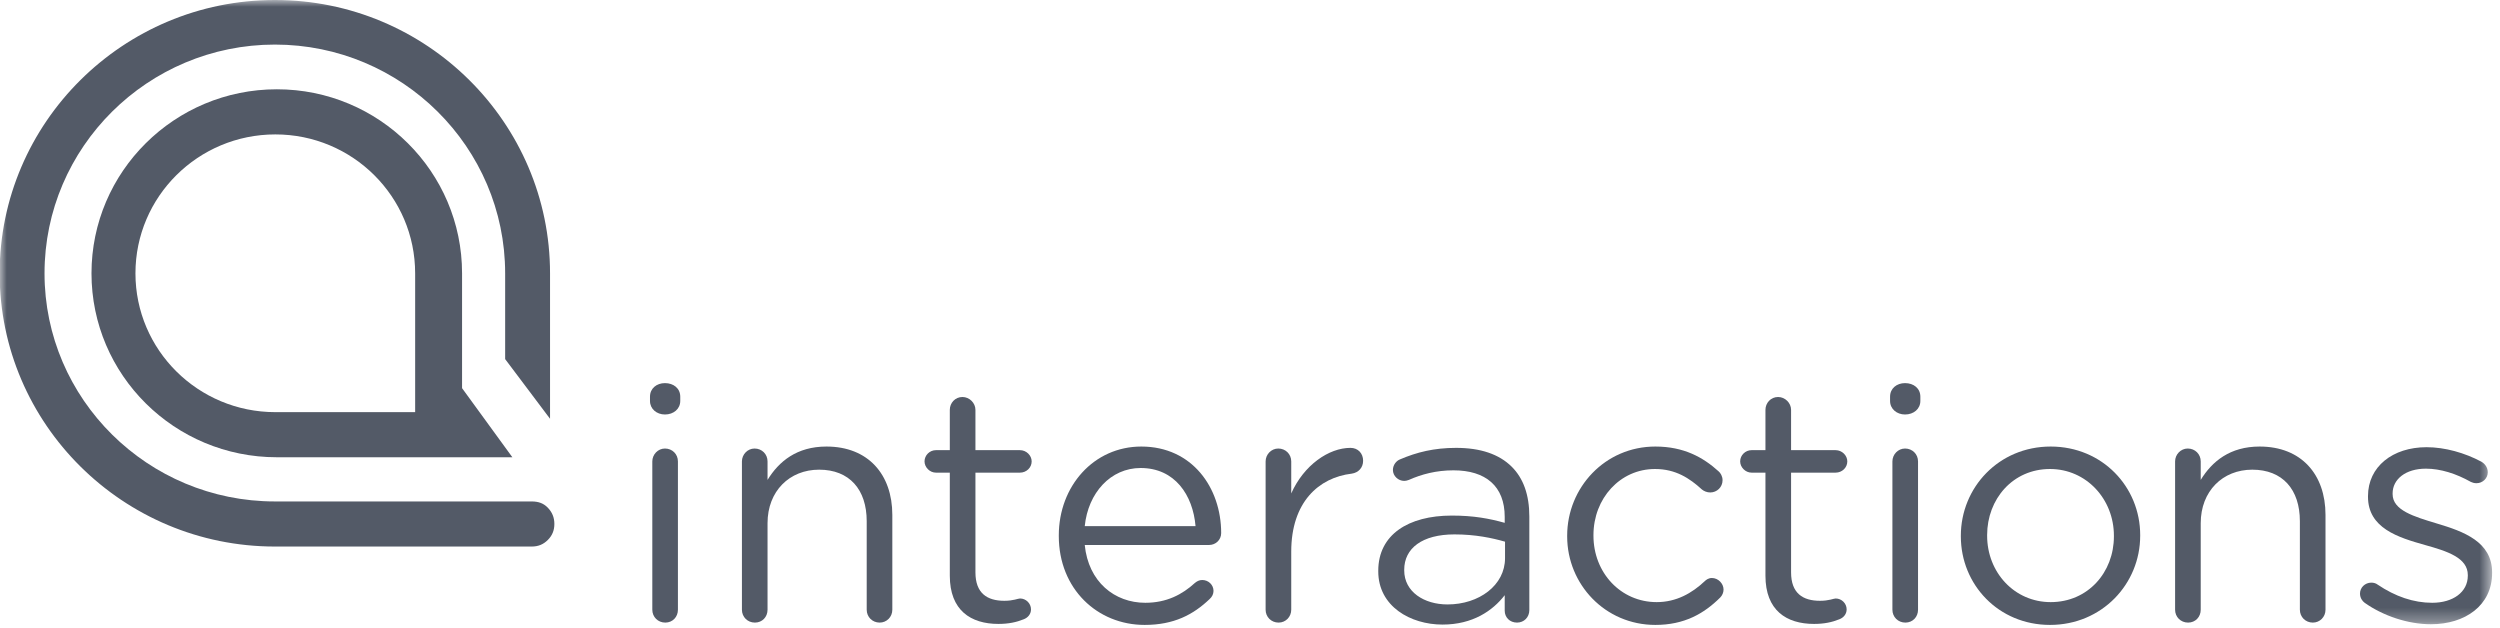 <svg width="183" height="46" viewBox="0 0 183 46" fill="none" xmlns="http://www.w3.org/2000/svg">
<path fill-rule="evenodd" clip-rule="evenodd" d="M47.749 33.775C47.749 33.267 48.163 32.832 48.674 32.832C49.211 32.832 49.624 33.243 49.624 33.775V44.632C49.624 45.164 49.235 45.574 48.699 45.574C48.163 45.574 47.749 45.164 47.749 44.632V33.775ZM47.579 29.036C47.579 28.431 48.066 28.044 48.674 28.044C49.308 28.044 49.795 28.431 49.795 29.036V29.35C49.795 29.931 49.308 30.341 48.674 30.341C48.066 30.341 47.579 29.931 47.579 29.35V29.036Z" fill="#535A67"/>
<path fill-rule="evenodd" clip-rule="evenodd" d="M54.309 33.775C54.309 33.267 54.723 32.832 55.234 32.832C55.77 32.832 56.184 33.243 56.184 33.775V35.129C57.013 33.775 58.328 32.687 60.496 32.687C63.54 32.687 65.318 34.718 65.318 37.692V44.632C65.318 45.164 64.904 45.574 64.393 45.574C63.856 45.574 63.443 45.164 63.443 44.632V38.152C63.443 35.83 62.176 34.38 59.96 34.38C57.792 34.38 56.184 35.951 56.184 38.297V44.632C56.184 45.164 55.795 45.574 55.259 45.574C54.723 45.574 54.309 45.164 54.309 44.632V33.775Z" fill="#535A67"/>
<path fill-rule="evenodd" clip-rule="evenodd" d="M69.526 42.141V34.597H68.504C68.064 34.597 67.675 34.209 67.675 33.775C67.675 33.316 68.064 32.952 68.504 32.952H69.526V30.003C69.526 29.495 69.916 29.06 70.451 29.06C70.963 29.06 71.402 29.495 71.402 30.003V32.952H74.666C75.128 32.952 75.518 33.339 75.518 33.775C75.518 34.234 75.128 34.597 74.666 34.597H71.402V41.898C71.402 43.422 72.254 43.978 73.52 43.978C74.178 43.978 74.52 43.809 74.666 43.809C75.104 43.809 75.469 44.171 75.469 44.607C75.469 44.945 75.25 45.212 74.933 45.332C74.397 45.55 73.813 45.671 73.082 45.671C71.061 45.671 69.526 44.679 69.526 42.141Z" fill="#535A67"/>
<path fill-rule="evenodd" clip-rule="evenodd" d="M87.514 38.514C87.32 36.242 86.004 34.258 83.496 34.258C81.303 34.258 79.648 36.072 79.403 38.514H87.514ZM83.787 45.744C80.329 45.744 77.504 43.108 77.504 39.239V39.191C77.504 35.589 80.061 32.687 83.544 32.687C87.271 32.687 89.39 35.709 89.39 39.022C89.39 39.53 88.975 39.892 88.512 39.892H79.403C79.671 42.601 81.595 44.124 83.836 44.124C85.395 44.124 86.54 43.519 87.466 42.672C87.612 42.552 87.782 42.456 88.001 42.456C88.464 42.456 88.829 42.817 88.829 43.253C88.829 43.471 88.732 43.688 88.537 43.858C87.343 44.994 85.931 45.744 83.787 45.744Z" fill="#535A67"/>
<path fill-rule="evenodd" clip-rule="evenodd" d="M92.643 33.775C92.643 33.267 93.057 32.832 93.569 32.832C94.104 32.832 94.519 33.243 94.519 33.775V36.12C95.444 34.041 97.271 32.784 98.854 32.784C99.414 32.784 99.78 33.194 99.78 33.727C99.78 34.235 99.439 34.597 98.951 34.67C96.516 34.959 94.519 36.773 94.519 40.376V44.632C94.519 45.139 94.129 45.574 93.593 45.574C93.057 45.574 92.643 45.163 92.643 44.632V33.775Z" fill="#535A67"/>
<path fill-rule="evenodd" clip-rule="evenodd" d="M110.168 40.86V39.651C109.243 39.384 108.001 39.118 106.467 39.118C104.104 39.118 102.789 40.134 102.789 41.706V41.754C102.789 43.326 104.25 44.245 105.955 44.245C108.269 44.245 110.168 42.842 110.168 40.86ZM100.889 41.827V41.778C100.889 39.143 103.082 37.74 106.272 37.74C107.879 37.74 109.024 37.958 110.145 38.272V37.837C110.145 35.589 108.756 34.428 106.393 34.428C105.127 34.428 104.056 34.718 103.13 35.129C103.008 35.178 102.886 35.202 102.789 35.202C102.35 35.202 101.961 34.839 101.961 34.403C101.961 34.017 102.229 33.726 102.472 33.63C103.714 33.098 104.981 32.784 106.588 32.784C108.367 32.784 109.731 33.243 110.656 34.162C111.508 35.008 111.947 36.217 111.947 37.813V44.656C111.947 45.187 111.557 45.574 111.046 45.574C110.51 45.574 110.145 45.187 110.145 44.704V43.568C109.268 44.704 107.806 45.719 105.59 45.719C103.252 45.719 100.889 44.389 100.889 41.827Z" fill="#535A67"/>
<path fill-rule="evenodd" clip-rule="evenodd" d="M114.717 39.264V39.215C114.717 35.685 117.493 32.687 121.171 32.687C123.266 32.687 124.678 33.485 125.799 34.5C125.945 34.621 126.091 34.864 126.091 35.153C126.091 35.661 125.678 36.048 125.19 36.048C124.947 36.048 124.727 35.951 124.581 35.831C123.68 35.008 122.657 34.331 121.147 34.331C118.59 34.331 116.641 36.483 116.641 39.167V39.215C116.641 41.924 118.638 44.075 121.269 44.075C122.706 44.075 123.85 43.422 124.776 42.552C124.898 42.432 125.068 42.31 125.312 42.31C125.775 42.31 126.164 42.721 126.164 43.156C126.164 43.374 126.067 43.591 125.921 43.737C124.727 44.922 123.291 45.744 121.171 45.744C117.493 45.744 114.717 42.77 114.717 39.264Z" fill="#535A67"/>
<path fill-rule="evenodd" clip-rule="evenodd" d="M129.231 42.141V34.597H128.208C127.77 34.597 127.38 34.209 127.38 33.775C127.38 33.316 127.77 32.952 128.208 32.952H129.231V30.003C129.231 29.495 129.621 29.06 130.157 29.06C130.668 29.06 131.107 29.495 131.107 30.003V32.952H134.37C134.833 32.952 135.223 33.339 135.223 33.775C135.223 34.234 134.833 34.597 134.37 34.597H131.107V41.898C131.107 43.422 131.959 43.978 133.225 43.978C133.883 43.978 134.225 43.809 134.37 43.809C134.809 43.809 135.174 44.171 135.174 44.607C135.174 44.945 134.955 45.212 134.638 45.332C134.102 45.55 133.518 45.671 132.787 45.671C130.765 45.671 129.231 44.679 129.231 42.141Z" fill="#535A67"/>
<path fill-rule="evenodd" clip-rule="evenodd" d="M138.524 33.775C138.524 33.267 138.938 32.832 139.449 32.832C139.985 32.832 140.4 33.243 140.4 33.775V44.632C140.4 45.164 140.01 45.574 139.473 45.574C138.938 45.574 138.524 45.164 138.524 44.632V33.775ZM138.353 29.036C138.353 28.431 138.84 28.044 139.449 28.044C140.083 28.044 140.57 28.431 140.57 29.036V29.35C140.57 29.931 140.083 30.341 139.449 30.341C138.84 30.341 138.353 29.931 138.353 29.35V29.036Z" fill="#535A67"/>
<path fill-rule="evenodd" clip-rule="evenodd" d="M154.738 39.264V39.215C154.738 36.531 152.716 34.331 150.061 34.331C147.334 34.331 145.458 36.531 145.458 39.167V39.215C145.458 41.899 147.455 44.075 150.11 44.075C152.838 44.075 154.738 41.899 154.738 39.264ZM143.534 39.264V39.215C143.534 35.685 146.311 32.687 150.11 32.687C153.886 32.687 156.662 35.637 156.662 39.167V39.215C156.662 42.746 153.861 45.744 150.061 45.744C146.286 45.744 143.534 42.794 143.534 39.264Z" fill="#535A67"/>
<path fill-rule="evenodd" clip-rule="evenodd" d="M159.217 33.775C159.217 33.267 159.631 32.832 160.143 32.832C160.678 32.832 161.093 33.243 161.093 33.775V35.129C161.92 33.775 163.236 32.687 165.404 32.687C168.448 32.687 170.227 34.718 170.227 37.692V44.632C170.227 45.164 169.813 45.574 169.3 45.574C168.765 45.574 168.351 45.164 168.351 44.632V38.152C168.351 35.83 167.084 34.38 164.868 34.38C162.7 34.38 161.093 35.951 161.093 38.297V44.632C161.093 45.164 160.703 45.574 160.167 45.574C159.631 45.574 159.217 45.164 159.217 44.632V33.775Z" fill="#535A67"/>
<mask id="mask0_15540_1476" style="mask-type:luminance" maskUnits="userSpaceOnUse" x="0" y="0" width="183" height="46">
<path d="M0 0H182.422V45.695H0V0Z" fill="white"/>
</mask>
<g mask="url(#mask0_15540_1476)">
<path fill-rule="evenodd" clip-rule="evenodd" d="M173.093 44.124C172.923 44.003 172.752 43.761 172.752 43.447C172.752 43.011 173.118 42.649 173.581 42.649C173.751 42.649 173.921 42.697 174.043 42.794C175.334 43.664 176.674 44.124 178.038 44.124C179.548 44.124 180.644 43.35 180.644 42.141V42.093C180.644 40.835 179.158 40.351 177.502 39.892C175.529 39.336 173.337 38.659 173.337 36.362V36.314C173.337 34.162 175.139 32.735 177.624 32.735C178.963 32.735 180.425 33.146 181.642 33.799C181.886 33.945 182.105 34.21 182.105 34.573C182.105 35.008 181.74 35.371 181.277 35.371C181.107 35.371 180.961 35.322 180.863 35.274C179.791 34.67 178.647 34.306 177.575 34.306C176.089 34.306 175.139 35.081 175.139 36.12V36.169C175.139 37.353 176.698 37.813 178.378 38.32C180.327 38.901 182.422 39.651 182.422 41.899V41.948C182.422 44.317 180.449 45.695 177.94 45.695C176.284 45.695 174.457 45.091 173.093 44.124Z" fill="#535A67"/>
</g>
<mask id="mask1_15540_1476" style="mask-type:luminance" maskUnits="userSpaceOnUse" x="0" y="0" width="183" height="46">
<path d="M0 0H182.422V45.695H0V0Z" fill="white"/>
</mask>
<g mask="url(#mask1_15540_1476)">
<path fill-rule="evenodd" clip-rule="evenodd" d="M20.125 3.263C29.418 3.263 36.977 10.776 36.977 20.009V26.286L40.263 30.654V20.009C40.263 8.976 31.229 0 20.125 0C9.014 0 -0.026 8.976 -0.026 20.009C-0.026 31.036 9.014 40.007 20.125 40.007H38.916C39.393 40.007 39.769 39.855 40.098 39.528C40.422 39.207 40.58 38.823 40.58 38.355C40.58 37.883 40.42 37.492 40.092 37.156C39.786 36.844 39.424 36.706 38.916 36.706H20.125C10.825 36.706 3.259 29.215 3.259 20.009C3.259 10.776 10.825 3.263 20.125 3.263Z" fill="#535A67"/>
</g>
<path fill-rule="evenodd" clip-rule="evenodd" d="M30.389 26.351V30.169H20.156C14.502 30.169 9.915 25.622 9.915 20.008C9.915 14.394 14.502 9.839 20.156 9.839C25.81 9.839 30.389 14.394 30.389 20.008V26.351ZM33.823 28.413V20.009C33.823 12.571 27.756 6.536 20.266 6.536C12.775 6.536 6.697 12.571 6.697 20.009C6.697 27.448 12.775 33.471 20.266 33.471H37.505L33.823 28.413Z" fill="#535A67"/>
</svg>
